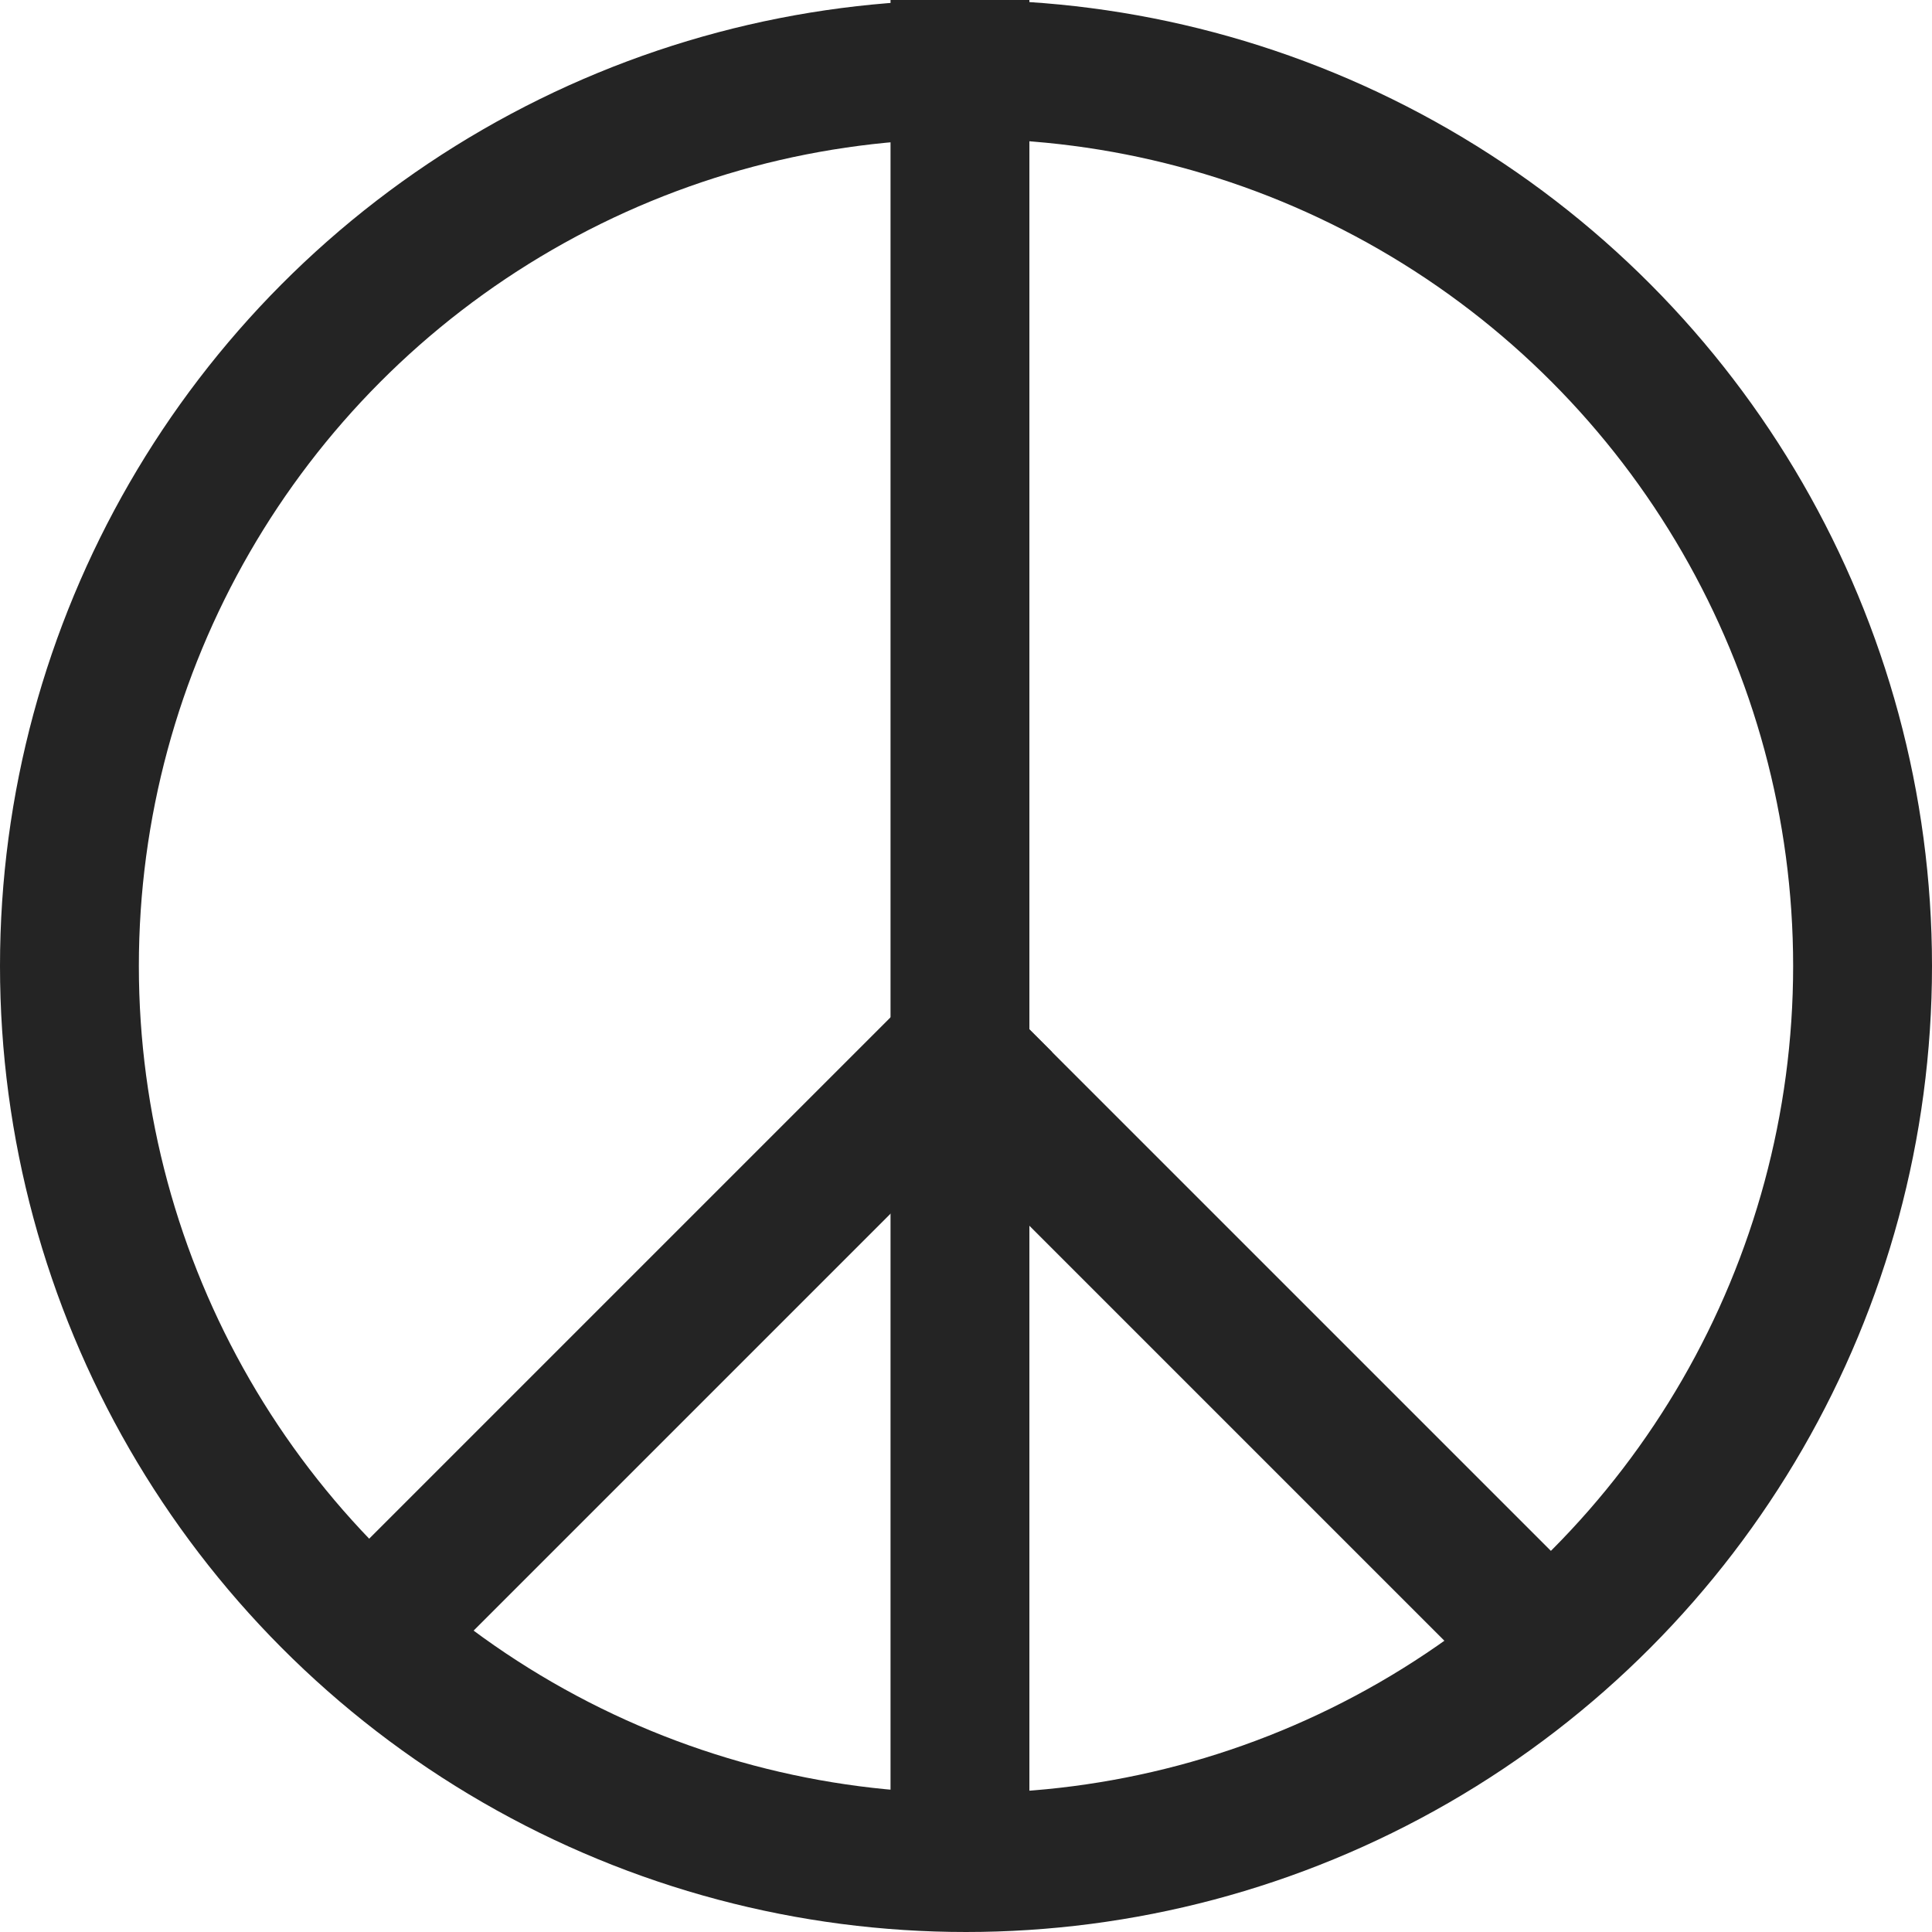 <?xml version="1.0" encoding="UTF-8"?> <svg xmlns="http://www.w3.org/2000/svg" width="320" height="320" viewBox="0 0 320 320" fill="none"> <circle cx="160" cy="160" r="148.5" stroke="#242424" stroke-width="23"></circle> <path d="M159 0L159 316" stroke="#242424" stroke-width="23"></path> <line x1="166.132" y1="166.132" x2="59.132" y2="273.132" stroke="#242424" stroke-width="23"></line> <line y1="-11.5" x2="151.321" y2="-11.5" transform="matrix(0.707 0.707 0.707 -0.707 160 160)" stroke="#242424" stroke-width="23"></line> </svg> 